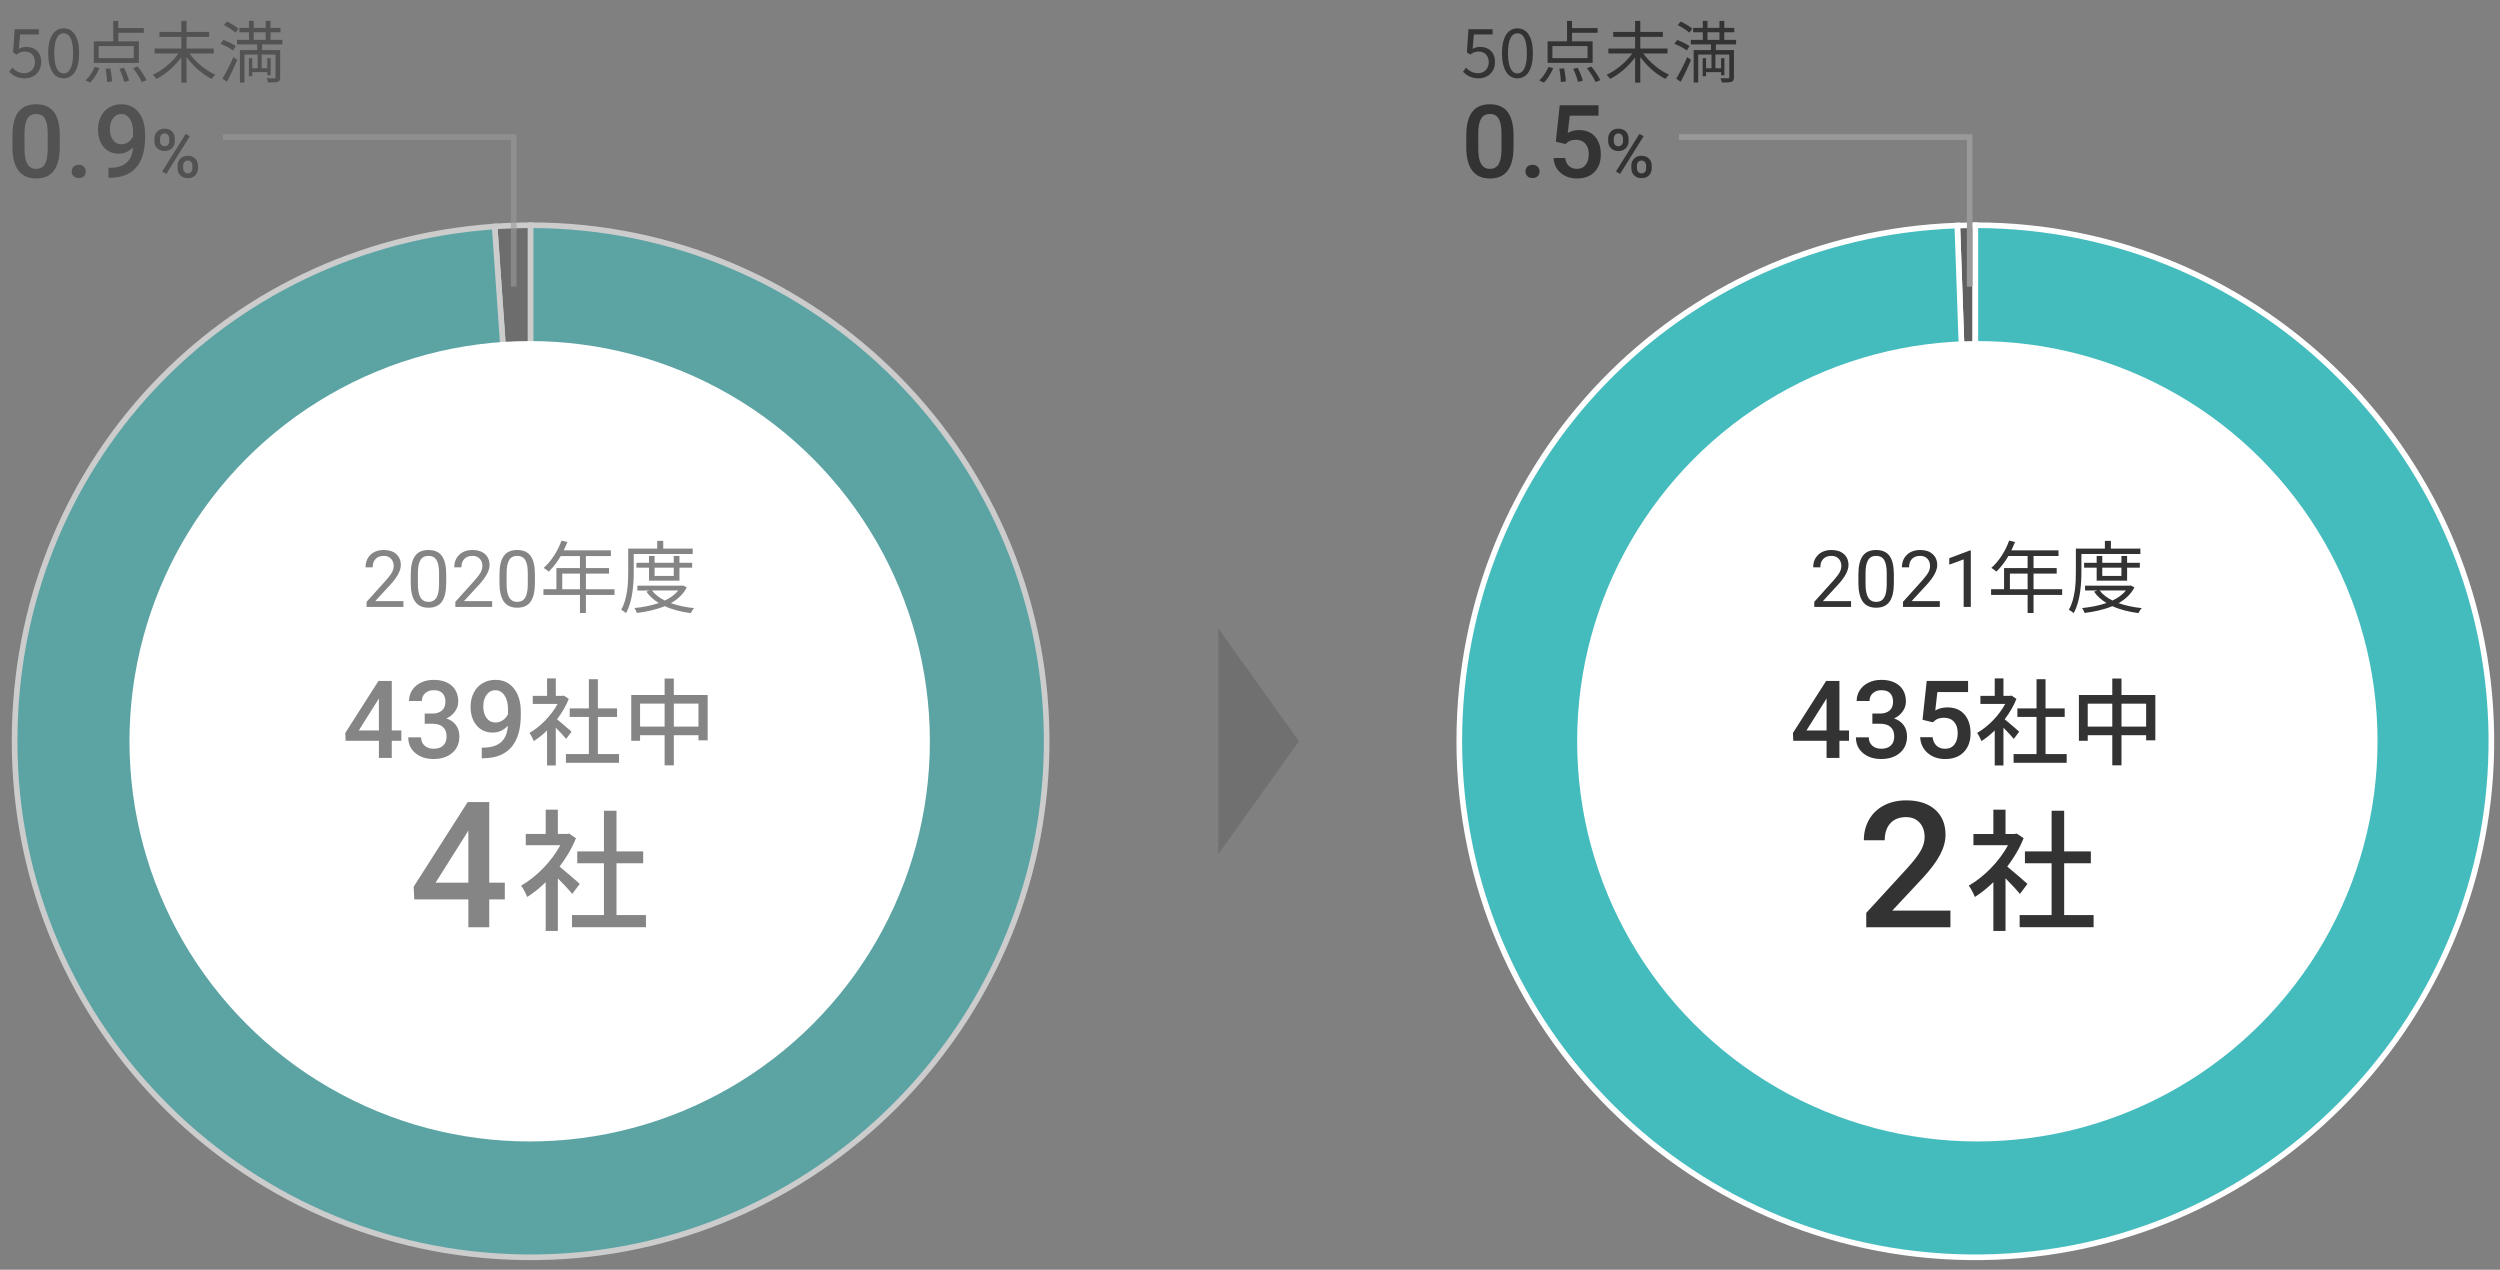 <?xml version="1.0" encoding="utf-8"?>
<!-- Generator: Adobe Illustrator 24.3.0, SVG Export Plug-In . SVG Version: 6.00 Build 0)  -->
<svg version="1.1" id="レイヤー_1" xmlns="http://www.w3.org/2000/svg" xmlns:xlink="http://www.w3.org/1999/xlink" x="0px"
	 y="0px" width="443px" height="225px" viewBox="0 0 443 225" enable-background="new 0 0 443 225" xml:space="preserve">
<rect x="0" y="0" width="443" height="225" fill="#808080" stroke="none"/>
<g enable-background="new    ">
	<path fill="#333333" d="M268.199,26.064c0,1.84-0.344,3.228-1.033,4.161c-0.688,0.936-1.736,1.402-3.142,1.402
		c-1.383,0-2.424-0.455-3.125-1.367c-0.7-0.91-1.059-2.26-1.077-4.047v-2.215c0-1.84,0.344-3.22,1.033-4.14s1.739-1.38,3.151-1.38
		c1.4,0,2.445,0.448,3.133,1.345s1.042,2.238,1.059,4.025V26.064z M266.063,23.674c0-1.201-0.164-2.081-0.492-2.642
		c-0.328-0.559-0.85-0.839-1.564-0.839c-0.697,0-1.21,0.266-1.538,0.796s-0.501,1.357-0.519,2.482v2.9
		c0,1.195,0.167,2.086,0.501,2.672s0.858,0.879,1.573,0.879c0.686,0,1.192-0.271,1.521-0.812s0.501-1.391,0.519-2.545V23.674z"/>
	<path fill="#333333" d="M271.557,29.202c0.398,0,0.706,0.113,0.923,0.338c0.217,0.227,0.325,0.509,0.325,0.849
		c0,0.334-0.108,0.61-0.325,0.831c-0.217,0.219-0.524,0.329-0.923,0.329c-0.381,0-0.683-0.108-0.905-0.325s-0.334-0.495-0.334-0.835
		s0.108-0.622,0.325-0.849C270.859,29.315,271.164,29.202,271.557,29.202z"/>
	<path fill="#333333" d="M275.688,25.106l0.694-6.451h6.873v1.846h-5.098l-0.352,3.059c0.592-0.34,1.26-0.51,2.004-0.51
		c1.219,0,2.167,0.39,2.843,1.169s1.015,1.828,1.015,3.146c0,1.301-0.375,2.337-1.125,3.106c-0.75,0.771-1.778,1.156-3.085,1.156
		c-1.172,0-2.143-0.332-2.914-0.998c-0.771-0.664-1.188-1.542-1.252-2.632h2.065c0.082,0.621,0.305,1.098,0.668,1.429
		s0.838,0.496,1.424,0.496c0.656,0,1.167-0.234,1.534-0.703s0.549-1.107,0.549-1.916c0-0.779-0.202-1.396-0.606-1.85
		s-0.961-0.682-1.67-0.682c-0.387,0-0.715,0.052-0.984,0.154s-0.562,0.303-0.879,0.602L275.688,25.106z"/>
	<path fill="#333333" d="M284.969,24.562c0-0.516,0.166-0.938,0.498-1.269s0.768-0.495,1.307-0.495c0.547,0,0.985,0.165,1.315,0.495
		s0.495,0.763,0.495,1.298v0.422c0,0.512-0.165,0.932-0.495,1.26s-0.765,0.492-1.304,0.492c-0.527,0-0.962-0.161-1.304-0.483
		s-0.513-0.757-0.513-1.304V24.562z M285.965,25.011c0,0.27,0.075,0.488,0.226,0.654c0.15,0.167,0.349,0.25,0.595,0.25
		c0.242,0,0.438-0.083,0.586-0.25c0.148-0.166,0.223-0.393,0.223-0.678v-0.43c0-0.27-0.075-0.489-0.226-0.657
		c-0.15-0.169-0.349-0.253-0.595-0.253s-0.442,0.085-0.589,0.256c-0.146,0.17-0.22,0.395-0.22,0.672V25.011z M287.078,30.813
		l-0.732-0.422l4.166-6.668l0.732,0.422L287.078,30.813z M289.07,29.36c0-0.523,0.17-0.947,0.51-1.271s0.773-0.486,1.301-0.486
		c0.531,0,0.966,0.162,1.304,0.486s0.507,0.762,0.507,1.312v0.416c0,0.508-0.163,0.927-0.489,1.257s-0.763,0.495-1.31,0.495
		s-0.987-0.163-1.321-0.489s-0.501-0.757-0.501-1.292V29.36z M290.066,29.812c0,0.266,0.077,0.483,0.231,0.653
		s0.353,0.255,0.595,0.255c0.25,0,0.446-0.081,0.589-0.243s0.214-0.39,0.214-0.683v-0.439c0-0.273-0.076-0.492-0.229-0.656
		s-0.348-0.246-0.586-0.246c-0.242,0-0.438,0.082-0.589,0.246s-0.226,0.391-0.226,0.68V29.812z"/>
</g>
<g>
	<g>
		<g>
			<path fill="#606060" stroke="#FFFFFF" stroke-miterlimit="10" d="M350.029,131.352l-3.191-91.387
				c0.858-0.03,2.333-0.056,3.191-0.056V131.352z"/>
		</g>
	</g>
	<g>
		<g>
			<path fill="#44BBBD" stroke="#FFFFFF" stroke-miterlimit="10" d="M350.029,131.352V39.909c50.936,0,92.145,41.646,91.434,92.745
				c-0.685,49.251-40.881,89.446-90.132,90.132c-51.099,0.711-92.745-40.498-92.745-91.434c0-49.594,38.688-89.657,88.252-91.387
				L350.029,131.352z"/>
		</g>
	</g>
</g>
<ellipse id="楕円形_268_2_" fill="#FFFFFF" cx="350.384" cy="131.353" rx="70.915" ry="70.915"/>
<g>
	<g enable-background="new    ">
		<path fill="#333333" d="M325.945,129.444h1.696v1.828h-1.696v3.038h-2.278v-3.038h-5.897l-0.065-1.387l5.888-9.225h2.354V129.444z
			 M320.095,129.444h3.572v-5.7l-0.169,0.3L320.095,129.444z"/>
		<path fill="#333333" d="M331.785,126.444h1.388c0.7-0.006,1.255-0.188,1.664-0.543c0.409-0.356,0.614-0.872,0.614-1.547
			c0-0.65-0.171-1.155-0.512-1.514c-0.34-0.359-0.86-0.539-1.561-0.539c-0.612,0-1.115,0.177-1.51,0.53
			c-0.394,0.353-0.59,0.814-0.59,1.383h-2.278c0-0.7,0.186-1.337,0.558-1.913s0.891-1.023,1.557-1.345
			c0.665-0.322,1.41-0.483,2.235-0.483c1.362,0,2.433,0.342,3.211,1.026c0.778,0.685,1.167,1.636,1.167,2.855
			c0,0.612-0.195,1.189-0.586,1.729s-0.895,0.948-1.514,1.224c0.75,0.256,1.32,0.659,1.711,1.209
			c0.391,0.55,0.586,1.207,0.586,1.969c0,1.225-0.42,2.2-1.261,2.925s-1.945,1.087-3.314,1.087c-1.312,0-2.388-0.35-3.225-1.05
			c-0.838-0.7-1.257-1.631-1.257-2.794h2.278c0,0.6,0.202,1.087,0.604,1.462c0.403,0.375,0.945,0.562,1.627,0.562
			c0.706,0,1.263-0.188,1.669-0.562s0.609-0.918,0.609-1.631c0-0.718-0.213-1.271-0.638-1.659s-1.057-0.581-1.894-0.581h-1.341
			V126.444z"/>
		<path fill="#333333" d="M340.672,127.542l0.741-6.881h7.331v1.969h-5.438l-0.375,3.262c0.631-0.362,1.344-0.543,2.138-0.543
			c1.3,0,2.311,0.416,3.032,1.247c0.723,0.832,1.083,1.95,1.083,3.356c0,1.388-0.399,2.492-1.2,3.314
			c-0.8,0.822-1.896,1.233-3.29,1.233c-1.25,0-2.286-0.354-3.108-1.064c-0.821-0.709-1.267-1.646-1.336-2.808h2.203
			c0.088,0.663,0.325,1.17,0.713,1.523c0.388,0.354,0.894,0.53,1.519,0.53c0.7,0,1.245-0.25,1.636-0.75s0.586-1.181,0.586-2.043
			c0-0.832-0.215-1.489-0.646-1.974s-1.025-0.727-1.781-0.727c-0.412,0-0.763,0.055-1.05,0.164
			c-0.288,0.109-0.601,0.323-0.938,0.642L340.672,127.542z"/>
		<path fill="#333333" d="M356.842,130.933c-0.386-0.487-1.143-1.293-1.831-1.982v6.687h-1.546v-6.199
			c-0.756,0.739-1.562,1.377-2.352,1.882c-0.151-0.403-0.537-1.143-0.772-1.445c1.915-1.092,3.847-3.041,4.989-5.141h-4.401v-1.428
			h2.536v-3.091h1.546v3.091h1.159l0.269-0.05l0.874,0.588c-0.504,1.277-1.243,2.503-2.083,3.612
			c0.789,0.639,2.184,1.848,2.57,2.201L356.842,130.933z M366.217,133.621v1.546h-9.408v-1.546h4.065v-6.585h-3.394v-1.512h3.394
			v-5.175h1.596v5.175h3.394v1.512h-3.394v6.585H366.217z"/>
		<path fill="#333333" d="M381.924,123.155v8.03h-1.629v-0.907h-4.368v5.342h-1.63v-5.342h-4.351v0.991h-1.562v-8.114h5.913v-2.923
			h1.63v2.923H381.924z M374.297,128.75v-4.066h-4.351v4.066H374.297z M380.295,128.75v-4.066h-4.368v4.066H380.295z"/>
	</g>
	<g enable-background="new    ">
		<path fill="#333333" d="M345.613,164.31h-14.915v-2.544l7.389-8.059c1.066-1.188,1.826-2.181,2.278-2.979
			c0.451-0.797,0.678-1.597,0.678-2.399c0-1.056-0.297-1.909-0.892-2.559c-0.594-0.65-1.394-0.975-2.399-0.975
			c-1.198,0-2.128,0.366-2.788,1.097c-0.66,0.731-0.99,1.732-0.99,3.001h-3.701c0-1.351,0.307-2.567,0.921-3.649
			c0.615-1.082,1.493-1.922,2.636-2.521s2.461-0.899,3.953-0.899c2.153,0,3.853,0.541,5.097,1.623
			c1.243,1.082,1.866,2.577,1.866,4.486c0,1.107-0.312,2.268-0.938,3.481c-0.624,1.214-1.647,2.593-3.069,4.136l-5.424,5.804h10.299
			V164.31z"/>
		<path fill="#333333" d="M357.928,158.405c-0.538-0.679-1.592-1.803-2.551-2.762v9.316h-2.154v-8.637
			c-1.053,1.03-2.177,1.919-3.276,2.622c-0.211-0.562-0.749-1.592-1.077-2.013c2.669-1.521,5.36-4.236,6.952-7.162h-6.133v-1.99
			h3.534v-4.307h2.154v4.307h1.614l0.375-0.07l1.217,0.819c-0.702,1.779-1.731,3.488-2.902,5.033
			c1.101,0.889,3.043,2.575,3.581,3.066L357.928,158.405z M370.989,162.15v2.153h-13.108v-2.153h5.665v-9.176h-4.729v-2.106h4.729
			v-7.209h2.224v7.209h4.728v2.106h-4.728v9.176H370.989z"/>
	</g>
</g>
<g enable-background="new    ">
	<path fill="#333333" d="M328.011,107.549h-6.521v-0.909l3.445-3.828c0.51-0.579,0.862-1.05,1.056-1.411
		c0.194-0.363,0.291-0.737,0.291-1.125c0-0.52-0.157-0.945-0.472-1.278s-0.734-0.499-1.258-0.499c-0.629,0-1.118,0.179-1.466,0.537
		c-0.349,0.357-0.523,0.855-0.523,1.493h-1.265c0-0.916,0.295-1.656,0.885-2.222s1.38-0.848,2.369-0.848
		c0.925,0,1.657,0.242,2.194,0.729c0.538,0.484,0.807,1.131,0.807,1.938c0,0.979-0.625,2.146-1.873,3.5l-2.666,2.892h4.997V107.549z
		"/>
	<path fill="#333333" d="M335.592,103.304c0,1.481-0.253,2.582-0.759,3.302s-1.296,1.08-2.372,1.08
		c-1.062,0-1.848-0.352-2.358-1.057c-0.51-0.703-0.775-1.755-0.793-3.154v-1.688c0-1.463,0.253-2.55,0.759-3.261
		s1.299-1.066,2.379-1.066c1.071,0,1.859,0.343,2.365,1.029c0.506,0.686,0.766,1.744,0.779,3.175V103.304z M334.328,101.575
		c0-1.071-0.15-1.852-0.451-2.342c-0.301-0.489-0.777-0.734-1.429-0.734c-0.647,0-1.119,0.244-1.415,0.731s-0.449,1.237-0.458,2.249
		v2.023c0,1.075,0.156,1.869,0.468,2.383c0.312,0.512,0.785,0.769,1.418,0.769c0.625,0,1.088-0.241,1.391-0.725
		s0.461-1.244,0.475-2.283V101.575z"/>
	<path fill="#333333" d="M343.734,107.549h-6.521v-0.909l3.445-3.828c0.51-0.579,0.862-1.05,1.056-1.411
		c0.194-0.363,0.291-0.737,0.291-1.125c0-0.52-0.157-0.945-0.472-1.278s-0.734-0.499-1.258-0.499c-0.629,0-1.118,0.179-1.466,0.537
		c-0.349,0.357-0.523,0.855-0.523,1.493h-1.265c0-0.916,0.295-1.656,0.885-2.222s1.38-0.848,2.369-0.848
		c0.925,0,1.657,0.242,2.194,0.729c0.538,0.484,0.807,1.131,0.807,1.938c0,0.979-0.625,2.146-1.873,3.5l-2.666,2.892h4.997V107.549z
		"/>
	<path fill="#333333" d="M349.23,107.549h-1.271v-8.429l-2.55,0.937v-1.148l3.623-1.36h0.198V107.549z"/>
	<path fill="#333333" d="M365.415,105.42h-5.071v3.207h-1.05v-3.207h-6.472v-1.009h2.297v-3.754h4.174v-2.129h-3.404
		c-0.63,1.078-1.373,2.03-2.129,2.759c-0.196-0.168-0.63-0.518-0.896-0.658c1.317-1.148,2.494-2.955,3.152-4.832l1.05,0.252
		c-0.196,0.49-0.42,0.994-0.644,1.471h8.349v1.009h-4.427v2.129h4.104v0.98h-4.104v2.773h5.071V105.42z M359.294,104.412v-2.773
		h-3.138v2.773H359.294z"/>
	<path fill="#333333" d="M368.825,98.165v3.054c0,2.157-0.168,5.309-1.373,7.424c-0.182-0.183-0.616-0.477-0.854-0.589
		c1.148-1.988,1.247-4.818,1.247-6.835v-4.007h5.141v-1.372h1.064v1.372h5.225v0.953H368.825z M378.225,104.089
		c-0.63,1.205-1.611,2.102-2.816,2.788c1.219,0.434,2.62,0.728,4.119,0.882c-0.224,0.21-0.49,0.616-0.603,0.883
		c-1.709-0.225-3.278-0.616-4.608-1.232c-1.485,0.616-3.194,0.994-4.931,1.204c-0.07-0.252-0.28-0.645-0.434-0.868
		c1.513-0.154,2.998-0.435,4.314-0.896c-0.896-0.532-1.639-1.205-2.199-2.003l0.561-0.211h-2.157v-0.854h7.914l0.182-0.043
		L378.225,104.089z M371.529,102.899v-2.312h-2.227v-0.854h2.227v-1.219h0.995v1.219h3.39v-1.219h1.009v1.219h2.255v0.854h-2.255
		v2.312H371.529z M372.061,104.635c0.532,0.715,1.317,1.303,2.27,1.779c0.966-0.462,1.793-1.036,2.367-1.779H372.061z
		 M372.523,100.587v1.471h3.39v-1.471H372.523z"/>
</g>
<path id="パス_3656_2_" fill="none" stroke="#999999" d="M349.029,50.79v-26.5h-51.5"/>
<g opacity="0.6">
	<g>
		<g>
			<path fill="#606060" stroke="#FFFFFF" stroke-miterlimit="10" d="M94.029,131.352l-6.379-91.22
				c1.814-0.127,4.561-0.223,6.379-0.223V131.352z"/>
		</g>
	</g>
	<g>
		<g>
			<path fill="#44BBBD" stroke="#FFFFFF" stroke-miterlimit="10" d="M94.029,131.352V39.909c50.936,0,92.145,41.646,91.434,92.745
				c-0.685,49.251-40.881,89.446-90.132,90.132c-51.099,0.711-92.745-40.498-92.745-91.434c0-48.634,36.549-87.828,85.064-91.22
				L94.029,131.352z"/>
		</g>
	</g>
</g>
<ellipse id="楕円形_268_3_" fill="#FFFFFF" cx="93.858" cy="131.352" rx="70.915" ry="70.915"/>
<g opacity="0.6" enable-background="new    ">
	<path fill="#333333" d="M10.591,26.063c0,1.84-0.344,3.228-1.033,4.161c-0.688,0.936-1.736,1.402-3.142,1.402
		c-1.383,0-2.424-0.455-3.125-1.367c-0.7-0.91-1.059-2.26-1.077-4.047v-2.215c0-1.84,0.344-3.22,1.033-4.14s1.739-1.38,3.151-1.38
		c1.4,0,2.445,0.448,3.133,1.345s1.042,2.238,1.059,4.025V26.063z M8.455,23.673c0-1.201-0.164-2.081-0.492-2.642
		c-0.328-0.559-0.85-0.839-1.564-0.839c-0.697,0-1.21,0.266-1.538,0.796s-0.501,1.357-0.519,2.482v2.9
		c0,1.195,0.167,2.086,0.501,2.672s0.858,0.879,1.573,0.879c0.686,0,1.192-0.271,1.521-0.812s0.501-1.391,0.519-2.545V23.673z"/>
	<path fill="#333333" d="M13.948,29.201c0.398,0,0.706,0.113,0.923,0.338c0.217,0.227,0.325,0.509,0.325,0.849
		c0,0.334-0.108,0.61-0.325,0.831c-0.217,0.219-0.524,0.329-0.923,0.329c-0.381,0-0.683-0.108-0.905-0.325s-0.334-0.495-0.334-0.835
		s0.108-0.622,0.325-0.849C13.251,29.314,13.556,29.201,13.948,29.201z"/>
	<path fill="#333333" d="M23.563,26.099c-0.715,0.756-1.55,1.134-2.505,1.134c-1.125,0-2.021-0.394-2.689-1.182
		s-1.002-1.824-1.002-3.107c0-0.844,0.17-1.608,0.51-2.294s0.823-1.219,1.45-1.6s1.354-0.571,2.18-0.571
		c1.289,0,2.312,0.48,3.067,1.441s1.134,2.247,1.134,3.858v0.598c0,2.309-0.521,4.069-1.564,5.282s-2.599,1.828-4.667,1.846h-0.255
		v-1.767h0.308c1.26-0.018,2.227-0.321,2.9-0.909C23.104,28.238,23.481,27.329,23.563,26.099z M21.507,25.562
		c0.428,0,0.829-0.123,1.204-0.369s0.665-0.586,0.87-1.02v-0.835c0-0.943-0.193-1.702-0.58-2.276s-0.888-0.861-1.503-0.861
		s-1.106,0.254-1.472,0.76c-0.366,0.508-0.549,1.147-0.549,1.921c0,0.803,0.185,1.45,0.554,1.942S20.892,25.562,21.507,25.562z"/>
	<path fill="#333333" d="M27.36,24.561c0-0.516,0.166-0.938,0.498-1.269s0.768-0.495,1.307-0.495c0.547,0,0.985,0.165,1.315,0.495
		s0.495,0.763,0.495,1.298v0.422c0,0.512-0.165,0.932-0.495,1.26s-0.765,0.492-1.304,0.492c-0.527,0-0.962-0.161-1.304-0.483
		s-0.513-0.757-0.513-1.304V24.561z M28.356,25.01c0,0.27,0.075,0.488,0.226,0.654c0.15,0.167,0.349,0.25,0.595,0.25
		c0.242,0,0.438-0.083,0.586-0.25c0.148-0.166,0.223-0.393,0.223-0.678v-0.43c0-0.27-0.075-0.489-0.226-0.657
		c-0.15-0.169-0.349-0.253-0.595-0.253s-0.442,0.085-0.589,0.256c-0.146,0.17-0.22,0.395-0.22,0.672V25.01z M29.47,30.812
		l-0.732-0.422l4.166-6.668l0.732,0.422L29.47,30.812z M31.462,29.359c0-0.523,0.17-0.947,0.51-1.271s0.773-0.486,1.301-0.486
		c0.531,0,0.966,0.162,1.304,0.486s0.507,0.762,0.507,1.312v0.416c0,0.508-0.163,0.927-0.489,1.257s-0.763,0.495-1.31,0.495
		s-0.987-0.163-1.321-0.489s-0.501-0.757-0.501-1.292V29.359z M32.458,29.811c0,0.266,0.077,0.483,0.231,0.653
		s0.353,0.255,0.595,0.255c0.25,0,0.446-0.081,0.589-0.243s0.214-0.39,0.214-0.683v-0.439c0-0.273-0.076-0.492-0.229-0.656
		s-0.348-0.246-0.586-0.246c-0.242,0-0.438,0.082-0.589,0.246s-0.226,0.391-0.226,0.68V29.811z"/>
</g>
<path id="パス_3656_3_" opacity="0.6" fill="none" stroke="#999999" d="M91.029,50.79v-26.5h-51.5"/>
<g opacity="0.6">
	<g enable-background="new    ">
		<path fill="#333333" d="M69.42,129.444h1.696v1.828H69.42v3.038h-2.278v-3.038h-5.897l-0.065-1.387l5.888-9.225h2.354V129.444z
			 M63.569,129.444h3.572v-5.7l-0.169,0.3L63.569,129.444z"/>
		<path fill="#333333" d="M75.26,126.444h1.388c0.7-0.006,1.255-0.188,1.664-0.543c0.409-0.356,0.614-0.872,0.614-1.547
			c0-0.65-0.171-1.155-0.512-1.514c-0.34-0.359-0.86-0.539-1.561-0.539c-0.612,0-1.115,0.177-1.51,0.53
			c-0.394,0.353-0.59,0.814-0.59,1.383h-2.278c0-0.7,0.186-1.337,0.558-1.913s0.891-1.023,1.557-1.345
			c0.665-0.322,1.41-0.483,2.235-0.483c1.362,0,2.433,0.342,3.211,1.026c0.778,0.685,1.167,1.636,1.167,2.855
			c0,0.612-0.195,1.189-0.586,1.729s-0.895,0.948-1.514,1.224c0.75,0.256,1.32,0.659,1.711,1.209
			c0.391,0.55,0.586,1.207,0.586,1.969c0,1.225-0.42,2.2-1.261,2.925s-1.945,1.087-3.314,1.087c-1.312,0-2.388-0.35-3.225-1.05
			c-0.838-0.7-1.257-1.631-1.257-2.794h2.278c0,0.6,0.202,1.087,0.604,1.462c0.403,0.375,0.945,0.562,1.627,0.562
			c0.706,0,1.263-0.188,1.669-0.562s0.609-0.918,0.609-1.631c0-0.718-0.213-1.271-0.638-1.659s-1.057-0.581-1.894-0.581H75.26
			V126.444z"/>
		<path fill="#333333" d="M89.997,128.6c-0.763,0.806-1.653,1.209-2.672,1.209c-1.2,0-2.156-0.42-2.869-1.261
			c-0.712-0.841-1.068-1.945-1.068-3.314c0-0.9,0.181-1.715,0.544-2.447c0.362-0.731,0.878-1.3,1.547-1.706
			c0.668-0.406,1.443-0.609,2.324-0.609c1.375,0,2.466,0.512,3.272,1.538c0.806,1.025,1.209,2.396,1.209,4.115v0.638
			c0,2.462-0.556,4.341-1.669,5.634c-1.112,1.294-2.771,1.95-4.978,1.969h-0.272v-1.884h0.328c1.344-0.019,2.375-0.342,3.094-0.97
			C89.506,130.883,89.909,129.913,89.997,128.6z M87.803,128.028c0.457,0,0.885-0.131,1.285-0.394
			c0.399-0.263,0.709-0.625,0.928-1.088v-0.891c0-1.006-0.206-1.815-0.619-2.428c-0.412-0.613-0.946-0.919-1.603-0.919
			s-1.18,0.271-1.57,0.811s-0.586,1.223-0.586,2.048c0,0.856,0.196,1.547,0.591,2.072C86.622,127.766,87.146,128.028,87.803,128.028
			z"/>
		<path fill="#333333" d="M100.316,130.933c-0.386-0.487-1.143-1.293-1.831-1.982v6.687h-1.546v-6.199
			c-0.756,0.739-1.562,1.378-2.352,1.882c-0.151-0.403-0.537-1.143-0.772-1.445c1.915-1.092,3.847-3.041,4.989-5.141h-4.401v-1.428
			h2.536v-3.091h1.546v3.091h1.159l0.269-0.05l0.874,0.588c-0.504,1.277-1.243,2.503-2.083,3.612
			c0.789,0.639,2.184,1.848,2.57,2.201L100.316,130.933z M109.691,133.621v1.546h-9.408v-1.546h4.065v-6.585h-3.394v-1.512h3.394
			v-5.175h1.596v5.175h3.394v1.512h-3.394v6.585H109.691z"/>
		<path fill="#333333" d="M125.398,123.154v8.03h-1.629v-0.907h-4.368v5.343h-1.63v-5.343h-4.351v0.991h-1.562v-8.114h5.913v-2.923
			h1.63v2.923H125.398z M117.771,128.749v-4.066h-4.351v4.066H117.771z M123.77,128.749v-4.066h-4.368v4.066H123.77z"/>
	</g>
	<g enable-background="new    ">
		<path fill="#333333" d="M86.695,156.403h2.757v2.971h-2.757v4.936h-3.702v-4.936H73.41l-0.106-2.254l9.567-14.991h3.824V156.403z
			 M77.188,156.403h5.805v-9.262l-0.274,0.487L77.188,156.403z"/>
		<path fill="#333333" d="M101.401,158.405c-0.538-0.679-1.592-1.803-2.551-2.762v9.316h-2.154v-8.637
			c-1.053,1.03-2.177,1.919-3.276,2.622c-0.211-0.562-0.749-1.592-1.077-2.013c2.669-1.521,5.36-4.237,6.952-7.163h-6.133v-1.99
			h3.534v-4.307h2.154v4.307h1.614l0.375-0.07l1.217,0.819c-0.702,1.779-1.731,3.488-2.902,5.032
			c1.101,0.89,3.043,2.575,3.581,3.066L101.401,158.405z M114.463,162.15v2.153h-13.108v-2.153h5.665v-9.176h-4.729v-2.106h4.729
			v-7.209h2.224v7.209h4.728v2.106h-4.728v9.176H114.463z"/>
	</g>
</g>
<g opacity="0.6" enable-background="new    ">
	<path fill="#333333" d="M71.486,107.55h-6.521v-0.909l3.445-3.828c0.51-0.579,0.862-1.05,1.056-1.411
		c0.194-0.363,0.291-0.737,0.291-1.125c0-0.52-0.157-0.945-0.472-1.278S68.551,98.5,68.027,98.5c-0.629,0-1.118,0.179-1.466,0.537
		c-0.349,0.357-0.523,0.855-0.523,1.493h-1.265c0-0.916,0.295-1.656,0.885-2.222s1.38-0.848,2.369-0.848
		c0.925,0,1.657,0.242,2.194,0.729c0.538,0.484,0.807,1.131,0.807,1.938c0,0.979-0.625,2.146-1.873,3.5l-2.666,2.892h4.997V107.55z"
		/>
	<path fill="#333333" d="M79.067,103.305c0,1.481-0.253,2.582-0.759,3.302s-1.296,1.08-2.372,1.08c-1.062,0-1.848-0.352-2.358-1.057
		c-0.51-0.703-0.775-1.755-0.793-3.154v-1.688c0-1.463,0.253-2.55,0.759-3.261s1.299-1.066,2.379-1.066
		c1.071,0,1.859,0.343,2.365,1.029c0.506,0.686,0.766,1.744,0.779,3.175V103.305z M77.802,101.576c0-1.071-0.15-1.852-0.451-2.342
		c-0.301-0.489-0.777-0.734-1.429-0.734c-0.647,0-1.119,0.244-1.415,0.731s-0.449,1.237-0.458,2.249v2.023
		c0,1.075,0.156,1.869,0.468,2.383c0.312,0.512,0.785,0.769,1.418,0.769c0.625,0,1.088-0.241,1.391-0.725s0.461-1.244,0.475-2.283
		V101.576z"/>
	<path fill="#333333" d="M87.208,107.55h-6.521v-0.909l3.445-3.828c0.51-0.579,0.862-1.05,1.056-1.411
		c0.194-0.363,0.291-0.737,0.291-1.125c0-0.52-0.157-0.945-0.472-1.278S84.273,98.5,83.75,98.5c-0.629,0-1.118,0.179-1.466,0.537
		c-0.349,0.357-0.523,0.855-0.523,1.493h-1.265c0-0.916,0.295-1.656,0.885-2.222s1.38-0.848,2.369-0.848
		c0.925,0,1.657,0.242,2.194,0.729c0.538,0.484,0.807,1.131,0.807,1.938c0,0.979-0.625,2.146-1.873,3.5l-2.666,2.892h4.997V107.55z"
		/>
	<path fill="#333333" d="M94.79,103.305c0,1.481-0.253,2.582-0.759,3.302s-1.296,1.08-2.372,1.08c-1.062,0-1.848-0.352-2.358-1.057
		c-0.51-0.703-0.775-1.755-0.793-3.154v-1.688c0-1.463,0.253-2.55,0.759-3.261s1.299-1.066,2.379-1.066
		c1.071,0,1.859,0.343,2.365,1.029c0.506,0.686,0.766,1.744,0.779,3.175V103.305z M93.525,101.576c0-1.071-0.15-1.852-0.451-2.342
		c-0.301-0.489-0.777-0.734-1.429-0.734c-0.647,0-1.119,0.244-1.415,0.731s-0.449,1.237-0.458,2.249v2.023
		c0,1.075,0.156,1.869,0.468,2.383c0.312,0.512,0.785,0.769,1.418,0.769c0.625,0,1.088-0.241,1.391-0.725s0.461-1.244,0.475-2.283
		V101.576z"/>
	<path fill="#333333" d="M108.89,105.421h-5.071v3.207h-1.05v-3.207h-6.472v-1.009h2.297v-3.754h4.174V98.53h-3.404
		c-0.63,1.078-1.373,2.03-2.129,2.759c-0.196-0.168-0.63-0.518-0.896-0.658c1.317-1.148,2.494-2.955,3.152-4.832l1.05,0.252
		c-0.196,0.49-0.42,0.994-0.644,1.471h8.349v1.009h-4.427v2.129h4.104v0.98h-4.104v2.773h5.071V105.421z M102.769,104.413v-2.773
		h-3.138v2.773H102.769z"/>
	<path fill="#333333" d="M112.3,98.166v3.054c0,2.157-0.168,5.309-1.373,7.424c-0.182-0.183-0.616-0.477-0.854-0.589
		c1.148-1.988,1.247-4.818,1.247-6.835v-4.007h5.141V95.84h1.064v1.372h5.225v0.953H112.3z M121.699,104.09
		c-0.63,1.205-1.611,2.102-2.816,2.788c1.219,0.434,2.62,0.728,4.119,0.882c-0.224,0.21-0.49,0.616-0.603,0.883
		c-1.709-0.225-3.278-0.616-4.608-1.232c-1.485,0.616-3.194,0.994-4.931,1.204c-0.07-0.252-0.28-0.645-0.434-0.868
		c1.513-0.154,2.998-0.435,4.314-0.896c-0.896-0.532-1.639-1.205-2.199-2.003l0.561-0.211h-2.157v-0.854h7.914l0.182-0.043
		L121.699,104.09z M115.003,102.9v-2.312h-2.227v-0.854h2.227v-1.219h0.995v1.219h3.39v-1.219h1.009v1.219h2.255v0.854h-2.255v2.312
		H115.003z M115.536,104.636c0.532,0.715,1.317,1.303,2.27,1.779c0.966-0.462,1.793-1.036,2.367-1.779H115.536z M115.998,100.588
		v1.471h3.39v-1.471H115.998z"/>
</g>
<path id="多角形_75" fill="#707070" d="M230.172,131.353l-14.286,20v-40L230.172,131.353z"/>
<g enable-background="new    ">
	<path fill="#333333" d="M259.237,12.72l0.54-0.719c0.504,0.503,1.139,0.971,2.159,0.971c1.032,0,1.871-0.755,1.871-1.942
		s-0.72-1.896-1.823-1.896c-0.588,0-0.959,0.192-1.463,0.528l-0.588-0.372l0.276-4.114h4.282v0.936h-3.322l-0.216,2.555
		c0.396-0.216,0.78-0.359,1.308-0.359c1.463,0,2.65,0.84,2.65,2.687s-1.391,2.891-2.878,2.891
		C260.664,13.884,259.824,13.308,259.237,12.72z"/>
	<path fill="#333333" d="M266.149,9.422c0-2.866,1.043-4.401,2.746-4.401s2.735,1.547,2.735,4.401c0,2.866-1.032,4.462-2.735,4.462
		S266.149,12.289,266.149,9.422z M270.562,9.422c0-2.507-0.672-3.526-1.667-3.526c-1.007,0-1.679,1.02-1.679,3.526
		s0.671,3.586,1.679,3.586C269.891,13.008,270.562,11.929,270.562,9.422z"/>
	<path fill="#333333" d="M272.761,14.244c0.636-0.54,1.248-1.499,1.631-2.387l0.839,0.216c-0.396,0.936-1.007,1.943-1.655,2.566
		L272.761,14.244z M282.212,11.137h-7.976V7.324h3.442V3.702h0.888v1.271h4.533v0.839h-4.533v1.512h3.646V11.137z M281.312,8.164
		h-6.225v2.135h6.225V8.164z M277.163,12.109c0.156,0.756,0.288,1.739,0.3,2.314l-0.888,0.12c0-0.6-0.108-1.595-0.264-2.362
		L277.163,12.109z M279.573,12.013c0.372,0.72,0.755,1.69,0.899,2.291l-0.864,0.203c-0.12-0.588-0.479-1.583-0.839-2.314
		L279.573,12.013z M281.984,11.785c0.612,0.756,1.295,1.752,1.595,2.423l-0.84,0.336c-0.276-0.659-0.936-1.691-1.535-2.459
		L281.984,11.785z"/>
	<path fill="#333333" d="M291.177,9.47c1.091,1.535,2.915,3.034,4.582,3.766c-0.204,0.168-0.492,0.517-0.647,0.744
		c-1.583-0.779-3.286-2.267-4.45-3.862v4.534h-0.923v-4.486c-1.164,1.596-2.843,3.022-4.414,3.814
		c-0.156-0.216-0.444-0.563-0.648-0.731c1.667-0.744,3.478-2.231,4.558-3.778h-4.233V8.595h4.737V6.532h-3.874V5.657h3.874V3.702
		h0.923v1.955h3.994v0.875h-3.994v2.063h4.821V9.47H291.177z"/>
	<path fill="#333333" d="M298.884,8.943c-0.468-0.384-1.403-0.888-2.183-1.176l0.492-0.684c0.743,0.264,1.703,0.72,2.194,1.092
		L298.884,8.943z M297.025,13.932c0.563-0.912,1.367-2.471,1.955-3.826l0.672,0.527c-0.528,1.26-1.235,2.735-1.847,3.851
		L297.025,13.932z M299.328,5.789c-0.408-0.42-1.295-0.983-2.039-1.331l0.516-0.636c0.732,0.323,1.631,0.852,2.075,1.283
		L299.328,5.789z M304.053,7.863v1.008h3.203v4.81c0,0.443-0.084,0.684-0.408,0.815c-0.335,0.12-0.887,0.12-1.739,0.12
		c-0.036-0.216-0.132-0.528-0.24-0.756c0.611,0.024,1.175,0.024,1.343,0.024c0.167-0.013,0.216-0.061,0.216-0.204V9.663h-2.459
		v2.435h1.008V10.31h0.587v3.022h-0.587v-0.552h-2.663v0.72h-0.6v-3.19h0.6v1.787h0.959V9.663h-2.351v4.965h-0.803V8.871h3.07V7.863
		h-3.574V7.06h2.123V5.716h-1.715V4.937h1.715V3.702h0.828v1.235h2.123V3.702h0.852v1.235h1.775v0.779h-1.775V7.06h2.099v0.803
		H304.053z M302.566,7.06h2.123V5.716h-2.123V7.06z"/>
</g>
<g opacity="0.6" enable-background="new    ">
	<path fill="#333333" d="M1.628,12.72l0.54-0.719c0.504,0.503,1.139,0.971,2.159,0.971c1.032,0,1.871-0.755,1.871-1.942
		s-0.72-1.896-1.823-1.896c-0.588,0-0.959,0.192-1.463,0.528L2.323,9.291l0.276-4.114h4.282v0.936H3.559L3.343,8.667
		c0.396-0.216,0.78-0.359,1.308-0.359c1.463,0,2.65,0.84,2.65,2.687s-1.391,2.891-2.878,2.891
		C3.055,13.884,2.215,13.308,1.628,12.72z"/>
	<path fill="#333333" d="M8.54,9.422c0-2.866,1.043-4.401,2.746-4.401s2.735,1.547,2.735,4.401c0,2.866-1.032,4.462-2.735,4.462
		S8.54,12.289,8.54,9.422z M12.954,9.422c0-2.507-0.672-3.526-1.667-3.526c-1.007,0-1.679,1.02-1.679,3.526s0.671,3.586,1.679,3.586
		C12.282,13.008,12.954,11.929,12.954,9.422z"/>
	<path fill="#333333" d="M15.152,14.244c0.636-0.54,1.248-1.499,1.631-2.387l0.839,0.216c-0.396,0.936-1.007,1.943-1.655,2.566
		L15.152,14.244z M24.603,11.137h-7.976V7.324h3.442V3.702h0.888v1.271h4.533v0.839h-4.533v1.512h3.646V11.137z M23.703,8.164
		h-6.225v2.135h6.225V8.164z M19.554,12.109c0.156,0.756,0.288,1.739,0.3,2.314l-0.888,0.12c0-0.6-0.108-1.595-0.264-2.362
		L19.554,12.109z M21.964,12.013c0.372,0.72,0.755,1.69,0.899,2.291L22,14.507c-0.12-0.588-0.479-1.583-0.839-2.314L21.964,12.013z
		 M24.375,11.785c0.612,0.756,1.295,1.752,1.595,2.423l-0.84,0.336c-0.276-0.659-0.936-1.691-1.535-2.459L24.375,11.785z"/>
	<path fill="#333333" d="M33.568,9.47c1.091,1.535,2.915,3.034,4.582,3.766c-0.204,0.168-0.492,0.517-0.647,0.744
		c-1.583-0.779-3.286-2.267-4.45-3.862v4.534h-0.923v-4.486c-1.164,1.596-2.843,3.022-4.414,3.814
		c-0.156-0.216-0.444-0.563-0.648-0.731c1.667-0.744,3.478-2.231,4.558-3.778h-4.233V8.595h4.737V6.532h-3.874V5.657h3.874V3.702
		h0.923v1.955h3.994v0.875h-3.994v2.063h4.821V9.47H33.568z"/>
	<path fill="#333333" d="M41.275,8.943c-0.468-0.384-1.403-0.888-2.183-1.176l0.492-0.684c0.743,0.264,1.703,0.72,2.194,1.092
		L41.275,8.943z M39.416,13.932c0.563-0.912,1.367-2.471,1.955-3.826l0.672,0.527c-0.528,1.26-1.235,2.735-1.847,3.851
		L39.416,13.932z M41.719,5.789c-0.408-0.42-1.295-0.983-2.039-1.331l0.516-0.636c0.732,0.323,1.631,0.852,2.075,1.283L41.719,5.789
		z M46.444,7.863v1.008h3.203v4.81c0,0.443-0.084,0.684-0.408,0.815c-0.335,0.12-0.887,0.12-1.739,0.12
		c-0.036-0.216-0.132-0.528-0.24-0.756c0.611,0.024,1.175,0.024,1.343,0.024c0.167-0.013,0.216-0.061,0.216-0.204V9.663H46.36v2.435
		h1.008V10.31h0.587v3.022h-0.587v-0.552h-2.663v0.72h-0.6v-3.19h0.6v1.787h0.959V9.663h-2.351v4.965H42.51V8.871h3.07V7.863h-3.574
		V7.06h2.123V5.716h-1.715V4.937h1.715V3.702h0.828v1.235h2.123V3.702h0.852v1.235h1.775v0.779h-1.775V7.06h2.099v0.803H46.444z
		 M44.957,7.06h2.123V5.716h-2.123V7.06z"/>
</g>
</svg>
